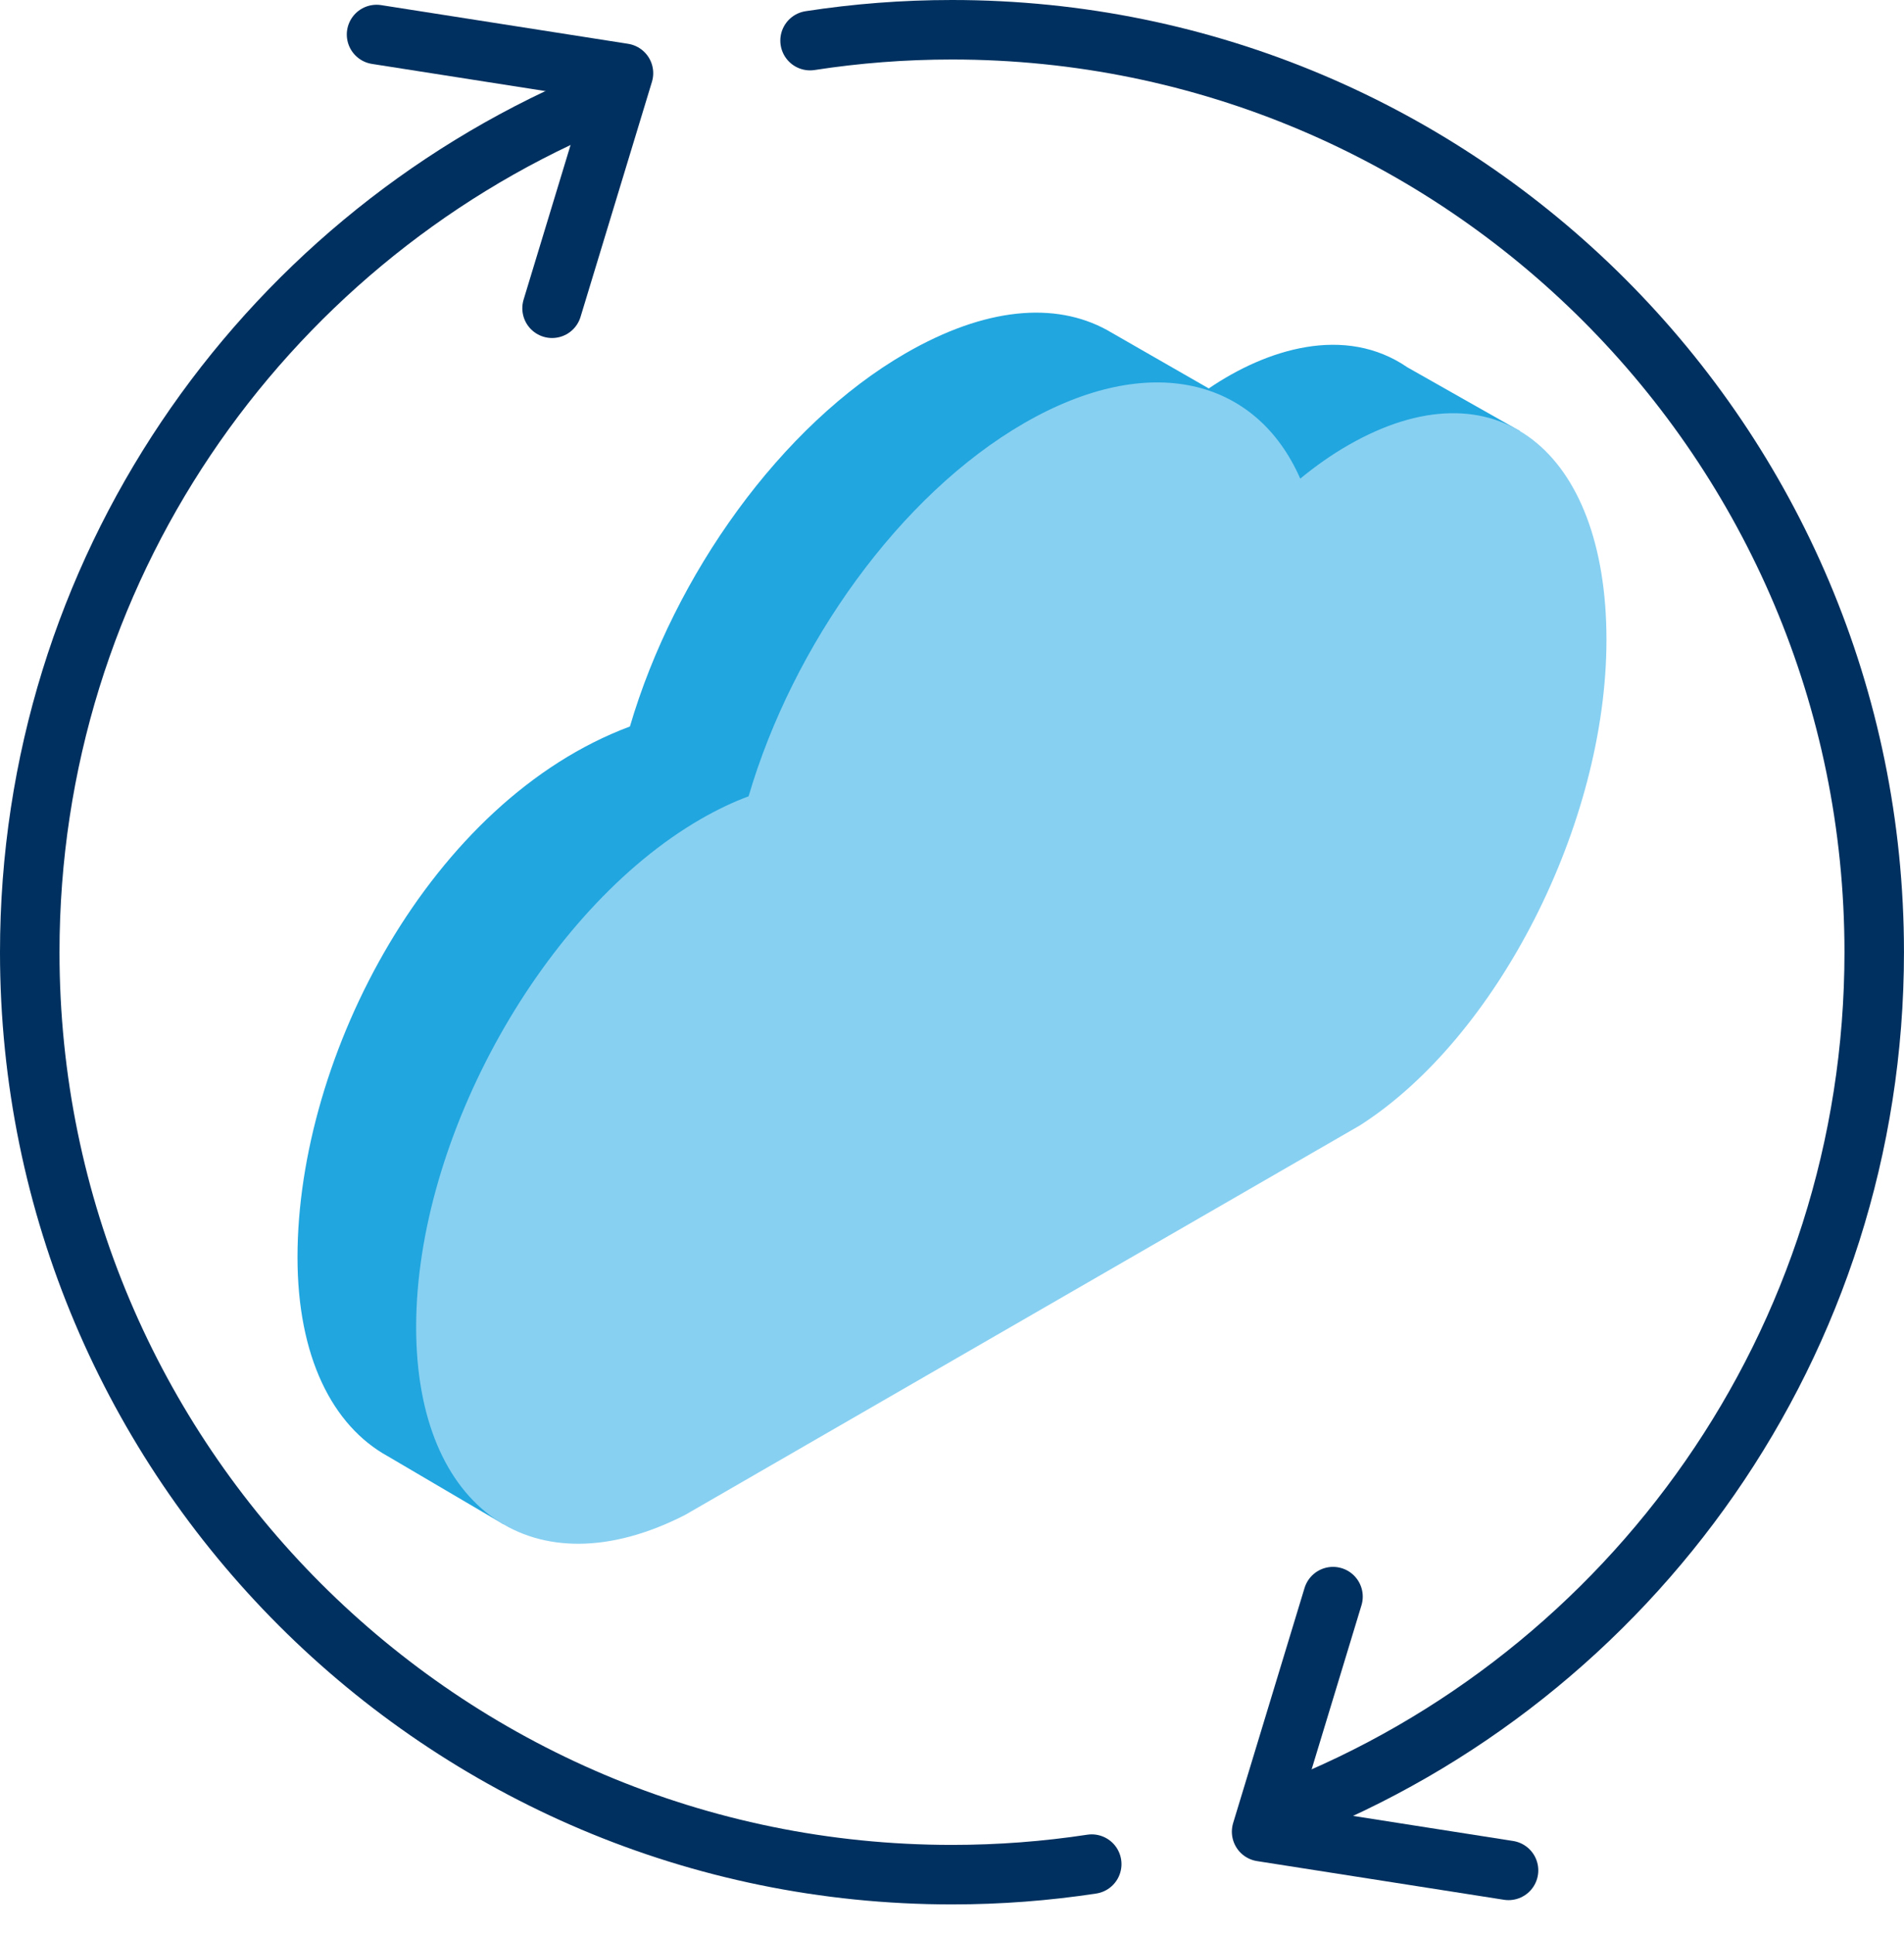 <svg width="64" height="65" viewBox="0 0 64 65" fill="none" xmlns="http://www.w3.org/2000/svg">
<g clip-path="url(#clip0_548_31454)">
<path d="M19.787 3.502C8.738 8.243 1 19.22 1 32.004C1 49.125 14.879 63.004 32 63.004C33.597 63.004 35.165 62.883 36.697 62.65" stroke="#00305F" stroke-width="2" stroke-linecap="round" stroke-linejoin="round"/>
<path d="M27.229 1.365C28.784 1.125 30.377 1 31.999 1C49.12 1 62.999 14.879 62.999 32C62.999 45.125 54.843 56.345 43.322 60.867" stroke="#00305F" stroke-width="2" stroke-linecap="round" stroke-linejoin="round"/>
<path d="M18.557 10.36L20.957 2.46L12.657 1.16" stroke="#00305F" stroke-width="2" stroke-linecap="round" stroke-linejoin="round"/>
<path d="M44.807 53.66L42.407 61.56L50.707 62.86" stroke="#00305F" stroke-width="2" stroke-linecap="round" stroke-linejoin="round"/>
<path d="M30.441 11.873C33.123 10.324 35.459 10.138 37.2 11.086C37.261 11.119 37.321 11.153 37.38 11.189L40.631 13.055C42.569 11.736 45.203 10.902 47.307 12.345L51.091 14.488C49.313 22.163 49.019 31.276 41.312 35.726L19.562 48.284L16.916 51.223L13.039 48.944C11.169 47.916 10 45.588 10 42.255C10 35.439 14.503 26.906 21.174 24.416C22.664 19.337 26.252 14.291 30.441 11.873Z" fill="#21A6DF"/>
<path d="M13.988 44.602C13.988 50.766 17.989 53.493 23.027 50.915L45.714 37.821C50.325 34.872 53.998 27.695 53.999 21.5C53.999 15.121 50.254 12.112 45.301 14.972C44.756 15.286 44.223 15.661 43.706 16.086C42.224 12.707 38.629 11.794 34.429 14.219C30.24 16.637 26.652 21.683 25.163 26.762C24.64 26.957 24.104 27.211 23.556 27.527C18.272 30.578 13.989 38.222 13.988 44.602Z" fill="#87D0F2"/>
</g>
<defs>
<clipPath id="clip0_548_31454">
<rect width="64" height="65" fill="white"/>
</clipPath>
</defs>
</svg>
